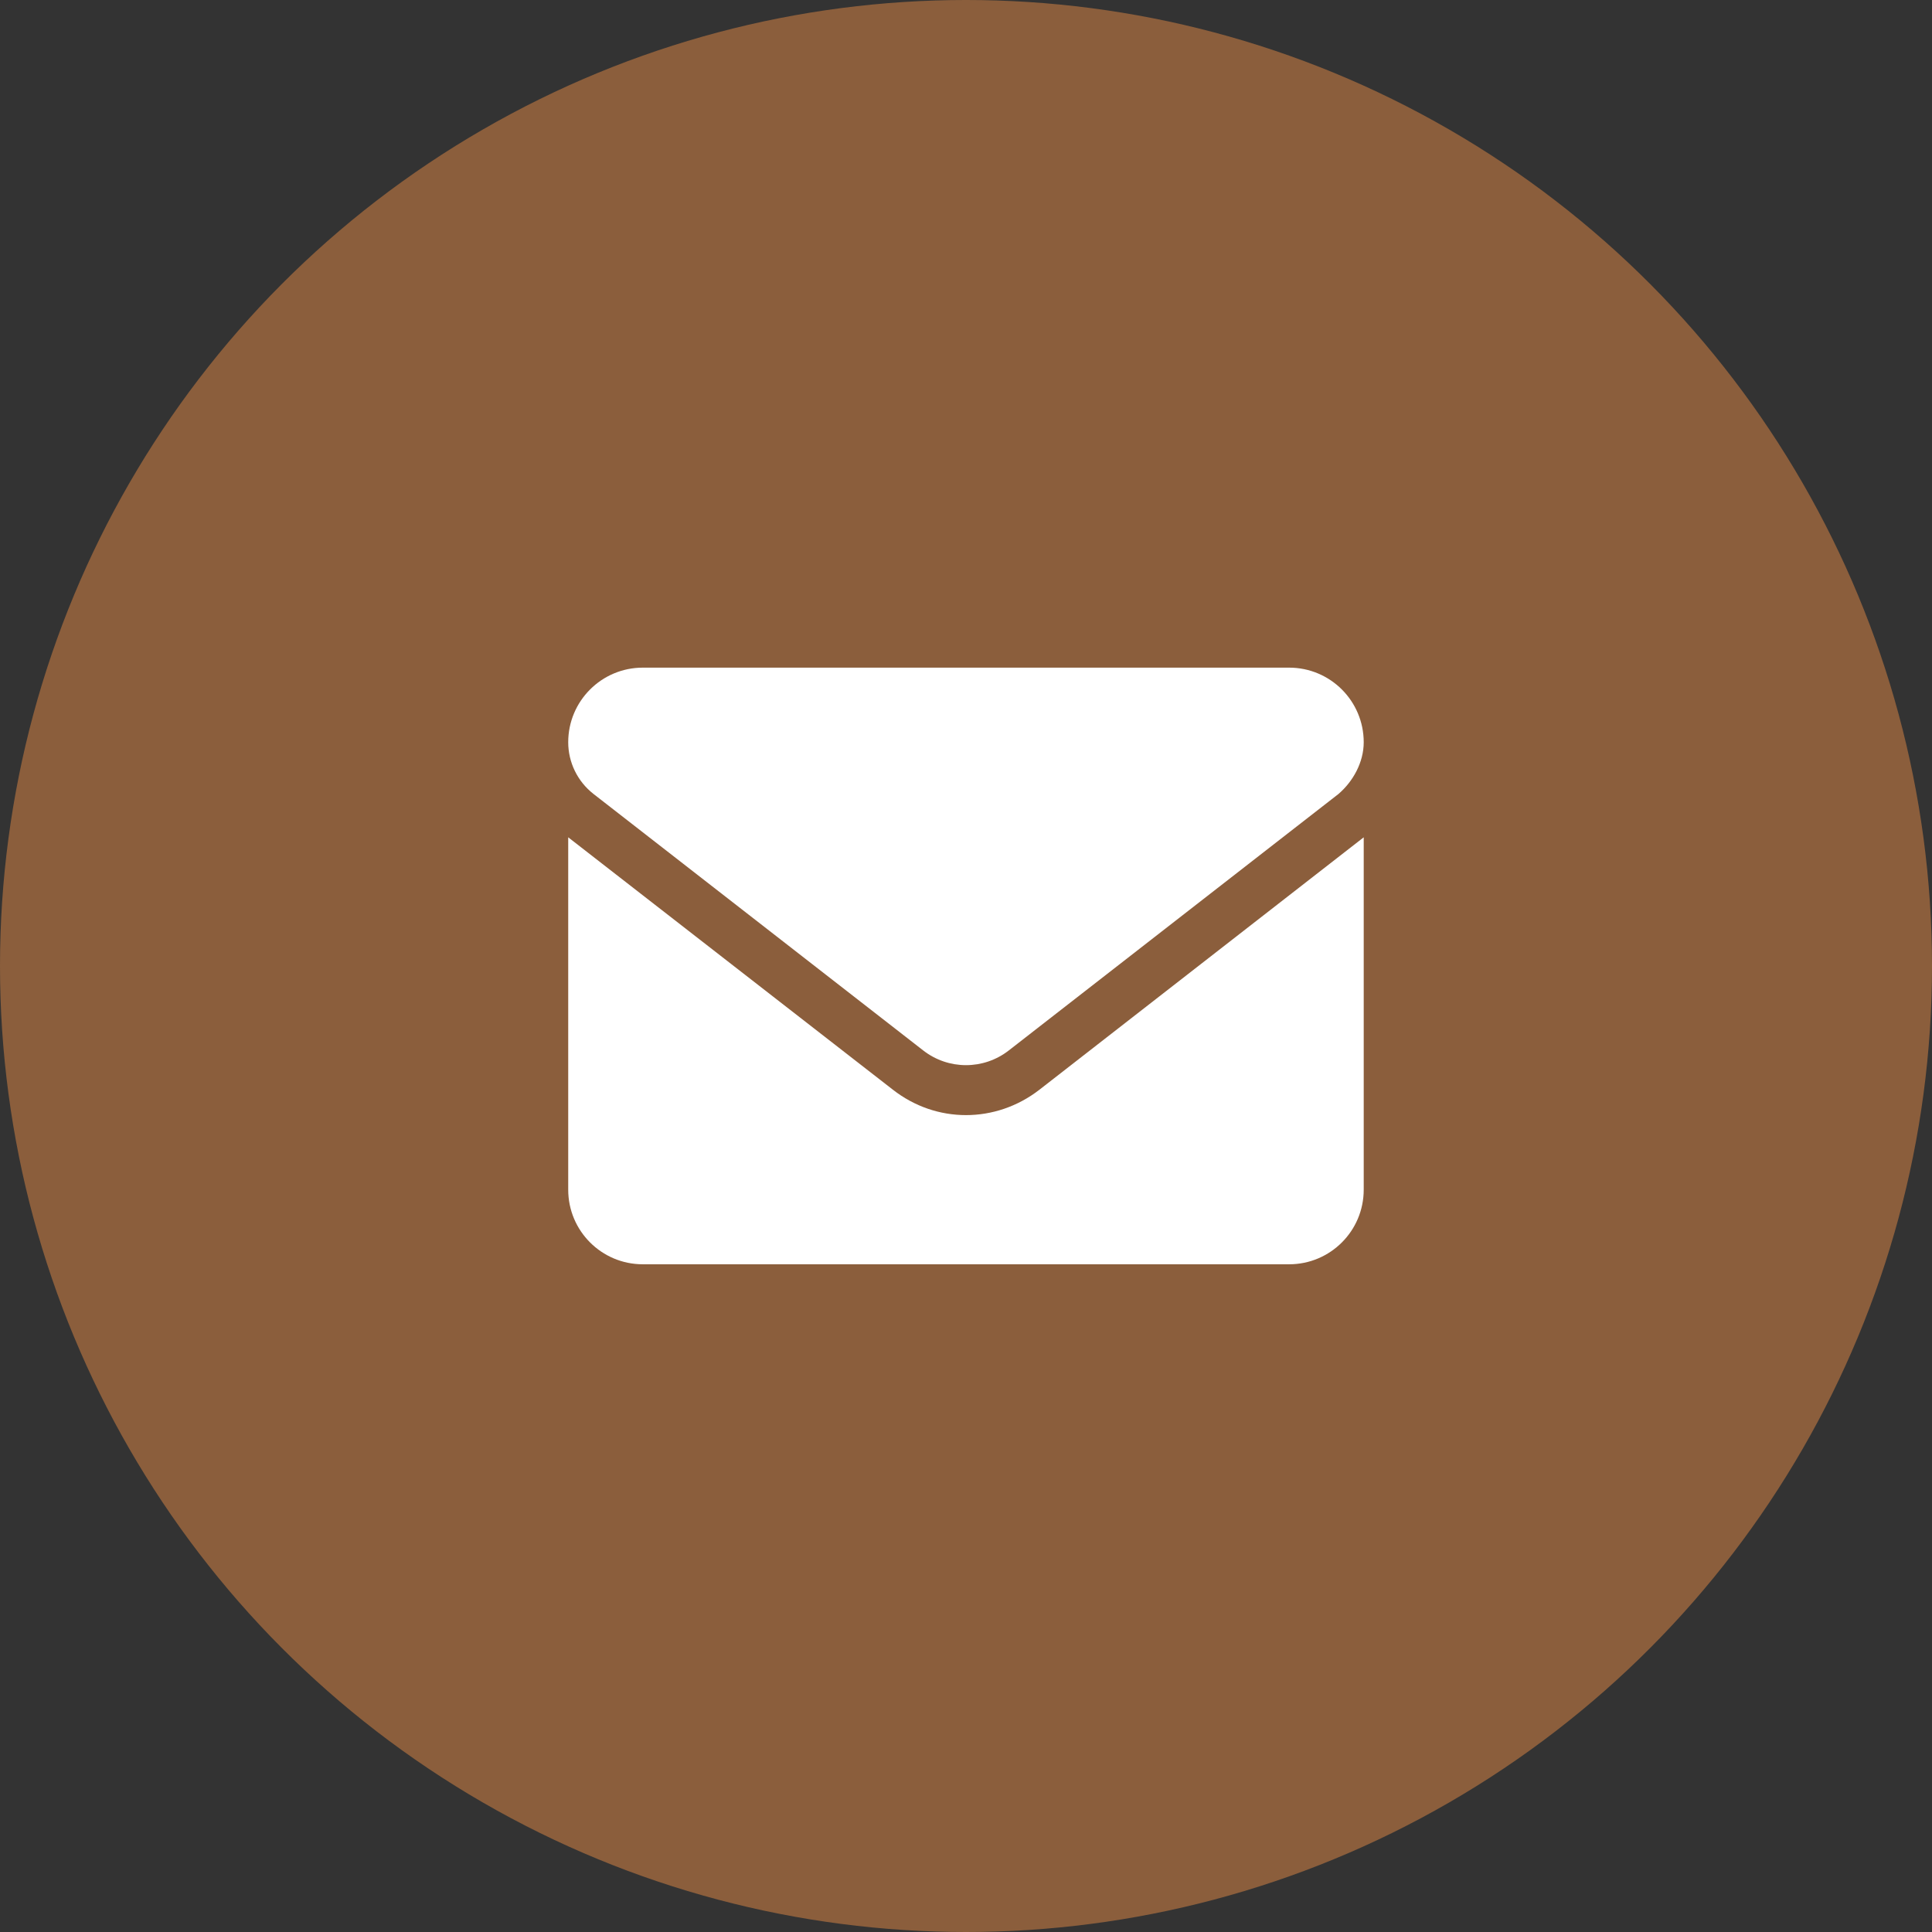<svg width="28" height="28" viewBox="0 0 28 28" fill="none" xmlns="http://www.w3.org/2000/svg">
<rect x="0" y="0" width="28" height="28" fill="#333333" stroke="none"/>
<circle cx="14" cy="14" r="14" fill="#8B5E3C"/>
<g clip-path="url(#clip0_198_1080)">
<path d="M14 16.161C13.627 16.161 13.255 16.039 12.938 15.791L8.235 12.135V17.242C8.235 17.839 8.719 18.323 9.316 18.323H18.683C19.28 18.323 19.764 17.839 19.764 17.242V12.135L15.063 15.794C14.745 16.04 14.371 16.161 14 16.161ZM8.602 11.507L13.38 15.224C13.745 15.508 14.255 15.508 14.62 15.224L19.398 11.507C19.609 11.326 19.764 11.049 19.764 10.757C19.764 10.16 19.28 9.676 18.683 9.676H9.316C8.719 9.676 8.235 10.16 8.235 10.757C8.235 11.049 8.37 11.326 8.602 11.507Z" fill="white"/>
</g>
<defs>
<clipPath id="clip0_198_1080">
<rect width="11.529" height="11.529" fill="white" transform="translate(8.235 8.234)"/>
</clipPath>
</defs>
</svg>
